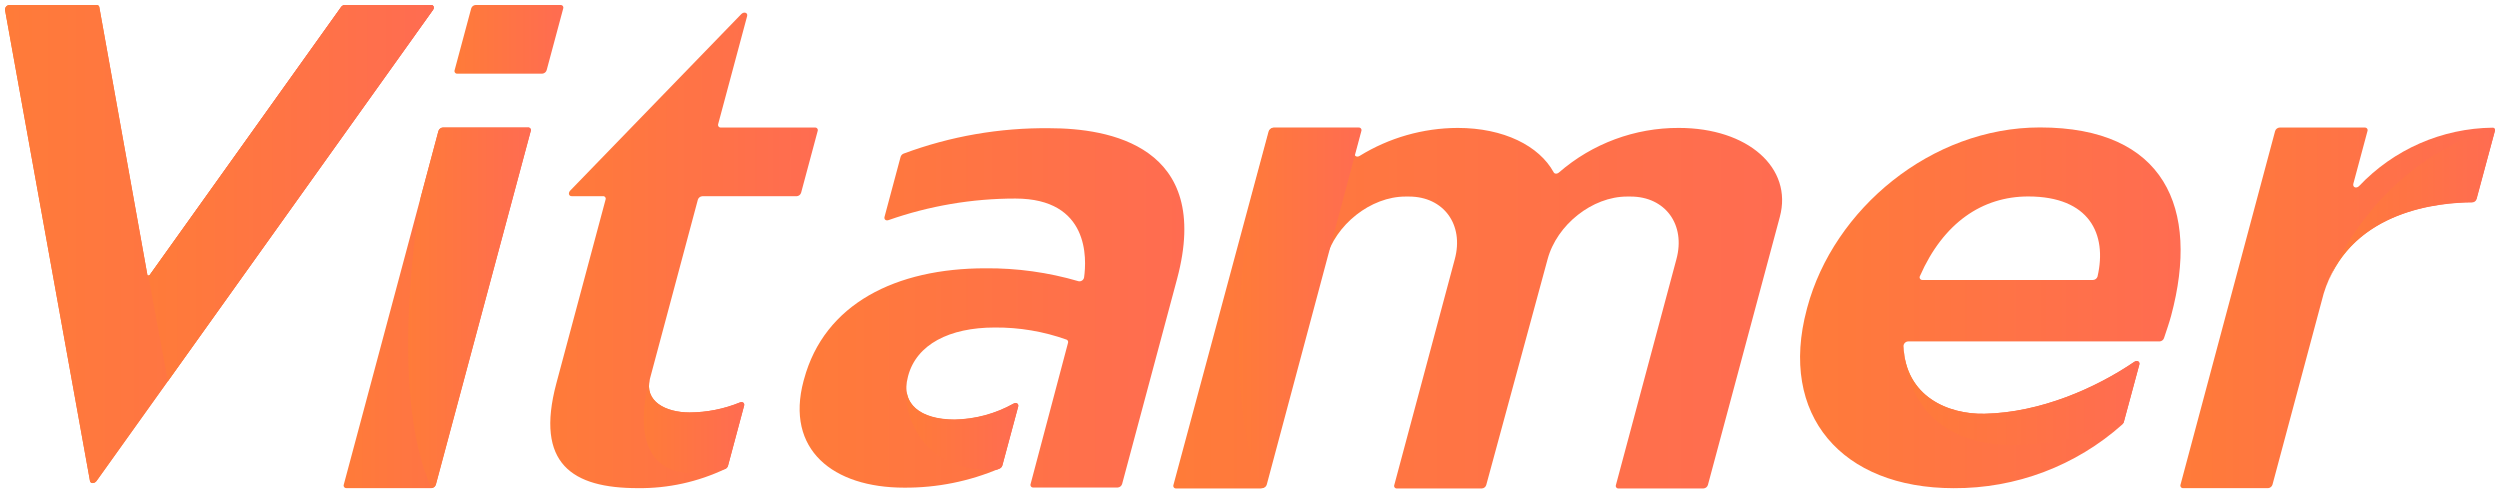 <svg xmlns="http://www.w3.org/2000/svg" fill="none" viewBox="0 0 212 42" height="42" width="212">
<g id="Group 1000006076">
<path fill="url(#paint0_linear_273_9153)" d="M36.552 0.423H29.247C29.183 0.427 29.122 0.444 29.066 0.475C29.01 0.506 28.962 0.548 28.925 0.6L12.707 23.308C12.646 23.397 12.513 23.397 12.497 23.308L8.417 0.583C8.403 0.534 8.372 0.49 8.33 0.461C8.287 0.432 8.236 0.418 8.185 0.423H0.813C0.759 0.423 0.706 0.435 0.657 0.457C0.608 0.479 0.564 0.51 0.528 0.55C0.492 0.589 0.464 0.636 0.446 0.686C0.428 0.737 0.421 0.79 0.425 0.844L7.63 40.785C7.675 41.023 8.007 41.023 8.185 40.785L36.713 0.844C36.851 0.644 36.768 0.423 36.552 0.423Z" id="Vector"></path>
<path fill="url(#paint1_linear_273_9153)" d="M36.552 0.423H29.247C29.183 0.427 29.122 0.444 29.066 0.475C29.01 0.506 28.962 0.548 28.925 0.6L12.707 23.308C12.646 23.397 12.513 23.397 12.497 23.308L8.417 0.583C8.403 0.534 8.372 0.49 8.33 0.461C8.287 0.432 8.236 0.418 8.185 0.423H0.813C0.759 0.423 0.706 0.435 0.657 0.457C0.608 0.479 0.564 0.51 0.528 0.55C0.492 0.589 0.464 0.636 0.446 0.686C0.428 0.737 0.421 0.79 0.425 0.844L7.63 40.785C7.675 41.023 8.007 41.023 8.185 40.785L36.713 0.844C36.851 0.644 36.768 0.423 36.552 0.423Z" id="Vector_2"></path>
<path fill="url(#paint2_linear_273_9153)" d="M47.571 0.422H40.333C40.246 0.427 40.164 0.458 40.096 0.511C40.029 0.565 39.98 0.638 39.956 0.721L38.553 5.948C38.54 5.983 38.536 6.02 38.541 6.057C38.546 6.093 38.561 6.128 38.583 6.158C38.605 6.188 38.634 6.211 38.667 6.227C38.701 6.243 38.738 6.25 38.775 6.247H45.98C46.066 6.242 46.148 6.21 46.216 6.157C46.283 6.103 46.333 6.03 46.357 5.948L47.76 0.721C47.772 0.689 47.776 0.655 47.773 0.621C47.769 0.586 47.758 0.554 47.74 0.525C47.722 0.496 47.697 0.471 47.668 0.453C47.638 0.436 47.605 0.425 47.571 0.422Z" id="Vector_3"></path>
<path fill="url(#paint3_linear_273_9153)" d="M44.767 10.813H37.562C37.475 10.817 37.391 10.848 37.323 10.902C37.254 10.955 37.204 11.029 37.179 11.112L29.153 41.093C29.14 41.127 29.136 41.163 29.141 41.2C29.146 41.236 29.16 41.27 29.181 41.3C29.203 41.33 29.231 41.353 29.264 41.37C29.297 41.386 29.333 41.393 29.369 41.392H36.575C36.661 41.386 36.743 41.355 36.81 41.301C36.878 41.248 36.927 41.175 36.952 41.093L45.005 11.112C45.019 11.076 45.023 11.037 45.018 10.999C45.012 10.96 44.996 10.924 44.972 10.894C44.948 10.864 44.916 10.841 44.88 10.826C44.844 10.812 44.805 10.807 44.767 10.813Z" id="Vector_4"></path>
<path fill="url(#paint4_linear_273_9153)" d="M69.121 10.815H61.123C61.087 10.817 61.051 10.81 61.018 10.795C60.985 10.779 60.956 10.756 60.934 10.727C60.912 10.698 60.898 10.664 60.892 10.628C60.886 10.592 60.89 10.556 60.901 10.521L63.357 1.365C63.434 1.077 63.091 0.96 62.858 1.198L48.353 16.164C48.164 16.363 48.231 16.635 48.475 16.635H51.135C51.172 16.632 51.208 16.639 51.241 16.654C51.274 16.67 51.302 16.693 51.324 16.722C51.346 16.752 51.359 16.786 51.364 16.822C51.369 16.858 51.364 16.895 51.351 16.929L47.183 32.492C45.349 39.349 48.547 41.394 54.084 41.394C56.65 41.424 59.188 40.867 61.506 39.764C61.56 39.74 61.608 39.703 61.647 39.659C61.686 39.614 61.715 39.561 61.733 39.504L63.102 34.394C63.157 34.183 62.974 34.039 62.758 34.122C61.4 34.679 59.947 34.969 58.479 34.976C56.456 34.976 54.599 34.039 55.12 32.099L59.178 16.934C59.203 16.852 59.252 16.78 59.32 16.728C59.387 16.675 59.469 16.645 59.555 16.64H67.558C67.644 16.635 67.726 16.603 67.794 16.55C67.861 16.496 67.91 16.424 67.935 16.341L69.337 11.114C69.35 11.08 69.354 11.043 69.35 11.007C69.345 10.971 69.331 10.936 69.309 10.907C69.288 10.877 69.26 10.853 69.227 10.837C69.194 10.821 69.158 10.814 69.121 10.815Z" id="Vector_5"></path>
<path fill="url(#paint5_linear_273_9153)" d="M89.014 10.873C84.79 10.823 80.592 11.552 76.632 13.024C76.57 13.047 76.515 13.084 76.469 13.133C76.424 13.181 76.391 13.238 76.371 13.301L75.008 18.389C74.952 18.6 75.124 18.744 75.34 18.667C78.799 17.454 82.439 16.836 86.104 16.837C92.395 16.837 92.151 21.959 91.93 23.527C91.92 23.579 91.901 23.629 91.872 23.673C91.844 23.717 91.807 23.755 91.764 23.785C91.72 23.815 91.672 23.836 91.62 23.847C91.569 23.858 91.516 23.859 91.464 23.849C88.899 23.098 86.238 22.729 83.566 22.752C76.005 22.752 69.909 25.733 68.179 32.174L68.146 32.285C66.577 38.144 70.657 41.353 76.671 41.353C79.449 41.372 82.202 40.819 84.757 39.729C84.815 39.704 84.867 39.666 84.909 39.62C84.951 39.573 84.983 39.517 85.001 39.457L86.343 34.469C86.404 34.23 86.182 34.092 85.949 34.219C84.423 35.073 82.709 35.538 80.961 35.572C78.045 35.572 76.377 34.242 76.987 31.974L77.014 31.864C77.729 29.214 80.495 27.773 84.358 27.773C86.435 27.756 88.499 28.105 90.455 28.804C90.505 28.828 90.544 28.87 90.564 28.921C90.585 28.973 90.585 29.029 90.566 29.081L87.396 41.042C87.383 41.077 87.379 41.113 87.384 41.15C87.388 41.186 87.402 41.22 87.424 41.25C87.445 41.28 87.473 41.303 87.506 41.319C87.539 41.335 87.575 41.343 87.612 41.342H94.779C94.865 41.336 94.947 41.305 95.014 41.251C95.081 41.198 95.131 41.125 95.156 41.042L99.817 23.649C102.849 12.315 93.953 10.873 89.014 10.873Z" id="Vector_6"></path>
<path fill="url(#paint6_linear_273_9153)" d="M172.986 10.807C163.779 10.807 155.493 17.713 153.248 26.104L153.221 26.21C150.809 35.2 156.175 41.397 165.675 41.397C170.944 41.428 176.037 39.504 179.97 35.998C180.032 35.947 180.076 35.877 180.097 35.799L181.416 30.916C181.483 30.666 181.228 30.527 180.989 30.688C177.73 32.905 173.041 34.989 168.291 35.089C165.22 35.156 161.568 33.637 161.418 29.341C161.422 29.24 161.464 29.143 161.536 29.072C161.608 29 161.705 28.957 161.806 28.953H183.134C183.217 28.949 183.296 28.92 183.362 28.87C183.428 28.821 183.478 28.754 183.506 28.676C183.733 28 183.96 27.34 184.115 26.759C186.565 17.624 183.55 10.807 172.986 10.807ZM177.486 23.743H163.02C162.979 23.745 162.938 23.736 162.902 23.716C162.866 23.697 162.836 23.668 162.815 23.633C162.794 23.598 162.783 23.557 162.783 23.516C162.783 23.475 162.794 23.435 162.815 23.4C164.794 18.904 168.086 16.66 171.994 16.66C177.182 16.66 178.706 19.847 177.869 23.455C177.842 23.536 177.791 23.607 177.723 23.659C177.654 23.71 177.572 23.74 177.486 23.743Z" id="Vector_7"></path>
<path fill="url(#paint7_linear_273_9153)" d="M142.374 10.848C138.641 10.832 135.03 12.171 132.209 14.617C132.054 14.761 131.832 14.761 131.755 14.617C130.524 12.367 127.52 10.848 123.612 10.848C120.675 10.858 117.799 11.679 115.298 13.22C115.06 13.37 114.816 13.22 114.883 12.987L115.376 11.147C115.389 11.113 115.393 11.076 115.388 11.04C115.383 11.004 115.369 10.969 115.348 10.94C115.327 10.91 115.298 10.886 115.265 10.87C115.233 10.854 115.196 10.846 115.16 10.848H107.954C107.868 10.853 107.786 10.885 107.719 10.938C107.651 10.992 107.602 11.065 107.577 11.147L99.507 41.127C99.496 41.161 99.492 41.198 99.498 41.233C99.503 41.269 99.517 41.302 99.538 41.331C99.559 41.36 99.588 41.383 99.62 41.399C99.652 41.415 99.688 41.422 99.723 41.421H106.929C107.015 41.417 107.098 41.387 107.166 41.334C107.235 41.282 107.285 41.21 107.311 41.127L112.438 21.989C113.225 19.051 116.246 16.668 119.184 16.668H119.483C122.421 16.668 124.167 19.051 123.363 21.989L118.236 41.127C118.223 41.161 118.218 41.198 118.223 41.234C118.228 41.27 118.242 41.304 118.263 41.334C118.285 41.363 118.314 41.386 118.347 41.402C118.379 41.417 118.416 41.424 118.452 41.421H125.658C125.743 41.418 125.826 41.388 125.893 41.335C125.961 41.282 126.01 41.21 126.034 41.127L131.234 21.989C132.021 19.051 135.036 16.668 137.973 16.668H138.278C141.216 16.668 142.962 19.051 142.158 21.989L137.031 41.127C137.018 41.161 137.014 41.198 137.018 41.234C137.023 41.27 137.037 41.304 137.059 41.334C137.08 41.363 137.109 41.386 137.142 41.402C137.175 41.417 137.211 41.424 137.247 41.421H144.453C144.538 41.417 144.62 41.386 144.688 41.334C144.755 41.281 144.805 41.209 144.83 41.127L150.927 18.402C152.052 14.24 148.222 10.848 142.374 10.848Z" id="Vector_8"></path>
<path fill="url(#paint8_linear_273_9153)" d="M211.342 10.828C209.226 10.857 207.137 11.309 205.199 12.158C203.261 13.007 201.512 14.236 200.057 15.772C199.824 16.01 199.502 15.894 199.558 15.6L200.761 11.116C200.774 11.082 200.778 11.045 200.773 11.009C200.768 10.972 200.754 10.938 200.733 10.908C200.711 10.879 200.683 10.855 200.65 10.839C200.617 10.823 200.581 10.815 200.545 10.817H193.311C193.224 10.821 193.141 10.852 193.073 10.906C193.004 10.959 192.954 11.033 192.929 11.116L184.909 41.096C184.896 41.13 184.892 41.167 184.897 41.203C184.901 41.24 184.915 41.274 184.937 41.304C184.958 41.333 184.986 41.357 185.019 41.373C185.052 41.389 185.088 41.397 185.125 41.396H192.33C192.416 41.39 192.498 41.358 192.566 41.305C192.633 41.252 192.682 41.179 192.707 41.096L197.047 24.895C199.198 17.823 206.858 17.169 209.629 17.135C209.715 17.131 209.798 17.099 209.865 17.046C209.933 16.992 209.982 16.919 210.006 16.836L211.563 11.116C211.576 11.082 211.579 11.045 211.573 11.009C211.568 10.974 211.553 10.94 211.531 10.911C211.509 10.883 211.48 10.86 211.447 10.845C211.414 10.831 211.378 10.825 211.342 10.828Z" id="Vector_9"></path>
<path fill="url(#paint9_linear_273_9153)" d="M36.552 0.422H29.247C29.183 0.426 29.121 0.444 29.066 0.474C29.01 0.505 28.962 0.548 28.925 0.599L12.707 23.308C12.693 23.329 12.673 23.346 12.649 23.357C12.626 23.368 12.6 23.372 12.574 23.369L14.237 32.326L36.713 0.843C36.851 0.644 36.768 0.422 36.552 0.422Z" id="Vector_10"></path>
<path fill="url(#paint10_linear_273_9153)" d="M61.733 39.505L63.102 34.394C63.158 34.184 62.975 34.039 62.759 34.123C61.4 34.68 59.947 34.969 58.48 34.976C56.456 34.976 54.6 34.039 55.121 32.1C55.121 32.1 51.867 42.16 61.506 39.765C61.56 39.74 61.608 39.704 61.648 39.659C61.687 39.614 61.716 39.562 61.733 39.505Z" id="Vector_11"></path>
<path fill="url(#paint11_linear_273_9153)" d="M85.948 34.238C84.422 35.092 82.708 35.557 80.96 35.591C78.598 35.591 77.052 34.715 76.88 33.18C76.636 34.549 77.789 40.202 84.546 39.831L84.756 39.748C84.814 39.723 84.866 39.685 84.908 39.639C84.95 39.592 84.981 39.536 85 39.476L86.341 34.488C86.403 34.249 86.181 34.111 85.948 34.238Z" id="Vector_12"></path>
<path fill="url(#paint12_linear_273_9153)" d="M76.876 32.693V32.732C76.874 32.719 76.874 32.706 76.876 32.693Z" id="Vector_13"></path>
<path fill="url(#paint13_linear_273_9153)" d="M180.068 35.865C180.081 35.843 180.09 35.818 180.096 35.793L181.415 30.91C181.482 30.661 181.227 30.522 180.988 30.683C177.729 32.9 173.04 34.984 168.29 35.084C165.219 35.15 161.567 33.632 161.417 29.336C161.417 29.336 161.04 42.516 180.068 35.865Z" id="Vector_14"></path>
<path fill="url(#paint14_linear_273_9153)" d="M197.228 24.416C199.573 17.797 206.939 17.171 209.644 17.166C209.73 17.161 209.812 17.13 209.88 17.076C209.947 17.023 209.997 16.949 210.021 16.866L211.561 11.113C211.582 11.062 211.582 11.004 211.561 10.952C211.541 10.901 211.501 10.859 211.451 10.836C200.548 14.261 197.228 24.416 197.228 24.416Z" id="Vector_15"></path>
<path fill="url(#paint15_linear_273_9153)" d="M44.766 10.813H37.56C37.474 10.817 37.39 10.848 37.322 10.902C37.253 10.955 37.203 11.029 37.178 11.112L35.681 16.716C35.681 16.716 32.755 32.983 36.59 41.392C36.676 41.386 36.758 41.355 36.826 41.301C36.893 41.248 36.943 41.175 36.967 41.093L45.004 11.112C45.018 11.076 45.022 11.037 45.017 10.999C45.011 10.96 44.995 10.924 44.971 10.894C44.947 10.864 44.915 10.841 44.879 10.826C44.843 10.812 44.804 10.807 44.766 10.813Z" id="Vector_16"></path>
<path fill="url(#paint16_linear_273_9153)" d="M115.22 10.815H108.014C107.929 10.82 107.846 10.852 107.779 10.905C107.712 10.959 107.662 11.032 107.638 11.114L106.135 16.718C106.135 16.718 103.209 32.986 107.044 41.394C107.131 41.389 107.213 41.358 107.281 41.304C107.348 41.251 107.397 41.177 107.421 41.095L115.442 11.114C115.455 11.079 115.459 11.042 115.454 11.005C115.449 10.969 115.434 10.934 115.412 10.904C115.39 10.874 115.361 10.851 115.327 10.835C115.294 10.819 115.257 10.812 115.22 10.815Z" id="Vector_17"></path>
</g>
<defs>
<linearGradient gradientUnits="userSpaceOnUse" y2="20.693" x2="36.781" y1="20.693" x1="0.424" id="paint0_linear_273_9153">
<stop stop-color="#FF7B39"></stop>
<stop stop-color="#FF6C51" offset="1"></stop>
</linearGradient>
<linearGradient gradientUnits="userSpaceOnUse" y2="20.693" x2="36.781" y1="20.693" x1="0.424" id="paint1_linear_273_9153">
<stop stop-color="#FF7B39"></stop>
<stop stop-color="#FF6C51" offset="1"></stop>
</linearGradient>
<linearGradient gradientUnits="userSpaceOnUse" y2="3.335" x2="47.774" y1="3.335" x1="38.539" id="paint2_linear_273_9153">
<stop stop-color="#FF7B39"></stop>
<stop stop-color="#FF6C51" offset="1"></stop>
</linearGradient>
<linearGradient gradientUnits="userSpaceOnUse" y2="26.101" x2="45.02" y1="26.101" x1="29.139" id="paint3_linear_273_9153">
<stop stop-color="#FF7B39"></stop>
<stop stop-color="#FF6C51" offset="1"></stop>
</linearGradient>
<linearGradient gradientUnits="userSpaceOnUse" y2="21.233" x2="69.352" y1="21.233" x1="46.664" id="paint4_linear_273_9153">
<stop stop-color="#FF7B39"></stop>
<stop stop-color="#FF6C51" offset="1"></stop>
</linearGradient>
<linearGradient gradientUnits="userSpaceOnUse" y2="26.112" x2="100.433" y1="26.112" x1="67.809" id="paint5_linear_273_9153">
<stop stop-color="#FF7B39"></stop>
<stop stop-color="#FF6C51" offset="1"></stop>
</linearGradient>
<linearGradient gradientUnits="userSpaceOnUse" y2="26.102" x2="184.917" y1="26.102" x1="152.646" id="paint6_linear_273_9153">
<stop stop-color="#FF7B39"></stop>
<stop stop-color="#FF6C51" offset="1"></stop>
</linearGradient>
<linearGradient gradientUnits="userSpaceOnUse" y2="26.135" x2="151.123" y1="26.135" x1="99.495" id="paint7_linear_273_9153">
<stop stop-color="#FF7B39"></stop>
<stop stop-color="#FF6C51" offset="1"></stop>
</linearGradient>
<linearGradient gradientUnits="userSpaceOnUse" y2="26.106" x2="211.576" y1="26.106" x1="184.895" id="paint8_linear_273_9153">
<stop stop-color="#FF7B39"></stop>
<stop stop-color="#FF6C51" offset="1"></stop>
</linearGradient>
<linearGradient gradientUnits="userSpaceOnUse" y2="16.374" x2="36.781" y1="16.374" x1="12.574" id="paint9_linear_273_9153">
<stop stop-color="#FF7B39"></stop>
<stop stop-color="#FF6C51" offset="1"></stop>
</linearGradient>
<linearGradient gradientUnits="userSpaceOnUse" y2="36.117" x2="63.112" y1="36.117" x1="54.592" id="paint10_linear_273_9153">
<stop stop-color="#FF7B39"></stop>
<stop stop-color="#FF6C51" offset="1"></stop>
</linearGradient>
<linearGradient gradientUnits="userSpaceOnUse" y2="36.514" x2="86.352" y1="36.514" x1="76.851" id="paint11_linear_273_9153">
<stop stop-color="#FF7B39"></stop>
<stop stop-color="#FF6C51" offset="1"></stop>
</linearGradient>
<linearGradient gradientUnits="userSpaceOnUse" y2="32.713" x2="76.876" y1="32.713" x1="76.874" id="paint12_linear_273_9153">
<stop stop-color="#FF7B39"></stop>
<stop stop-color="#FF6C51" offset="1"></stop>
</linearGradient>
<linearGradient gradientUnits="userSpaceOnUse" y2="33.538" x2="181.426" y1="33.538" x1="161.417" id="paint13_linear_273_9153">
<stop stop-color="#FF7B39"></stop>
<stop stop-color="#FF6C51" offset="1"></stop>
</linearGradient>
<linearGradient gradientUnits="userSpaceOnUse" y2="17.626" x2="211.577" y1="17.626" x1="197.228" id="paint14_linear_273_9153">
<stop stop-color="#FF7B39"></stop>
<stop stop-color="#FF6C51" offset="1"></stop>
</linearGradient>
<linearGradient gradientUnits="userSpaceOnUse" y2="26.101" x2="45.019" y1="26.101" x1="34.613" id="paint15_linear_273_9153">
<stop stop-color="#FF7B39"></stop>
<stop stop-color="#FF6C51" offset="1"></stop>
</linearGradient>
<linearGradient gradientUnits="userSpaceOnUse" y2="26.104" x2="115.456" y1="26.104" x1="105.067" id="paint16_linear_273_9153">
<stop stop-color="#FF7B39"></stop>
<stop stop-color="#FF6C51" offset="1"></stop>
</linearGradient>
</defs>
</svg>
